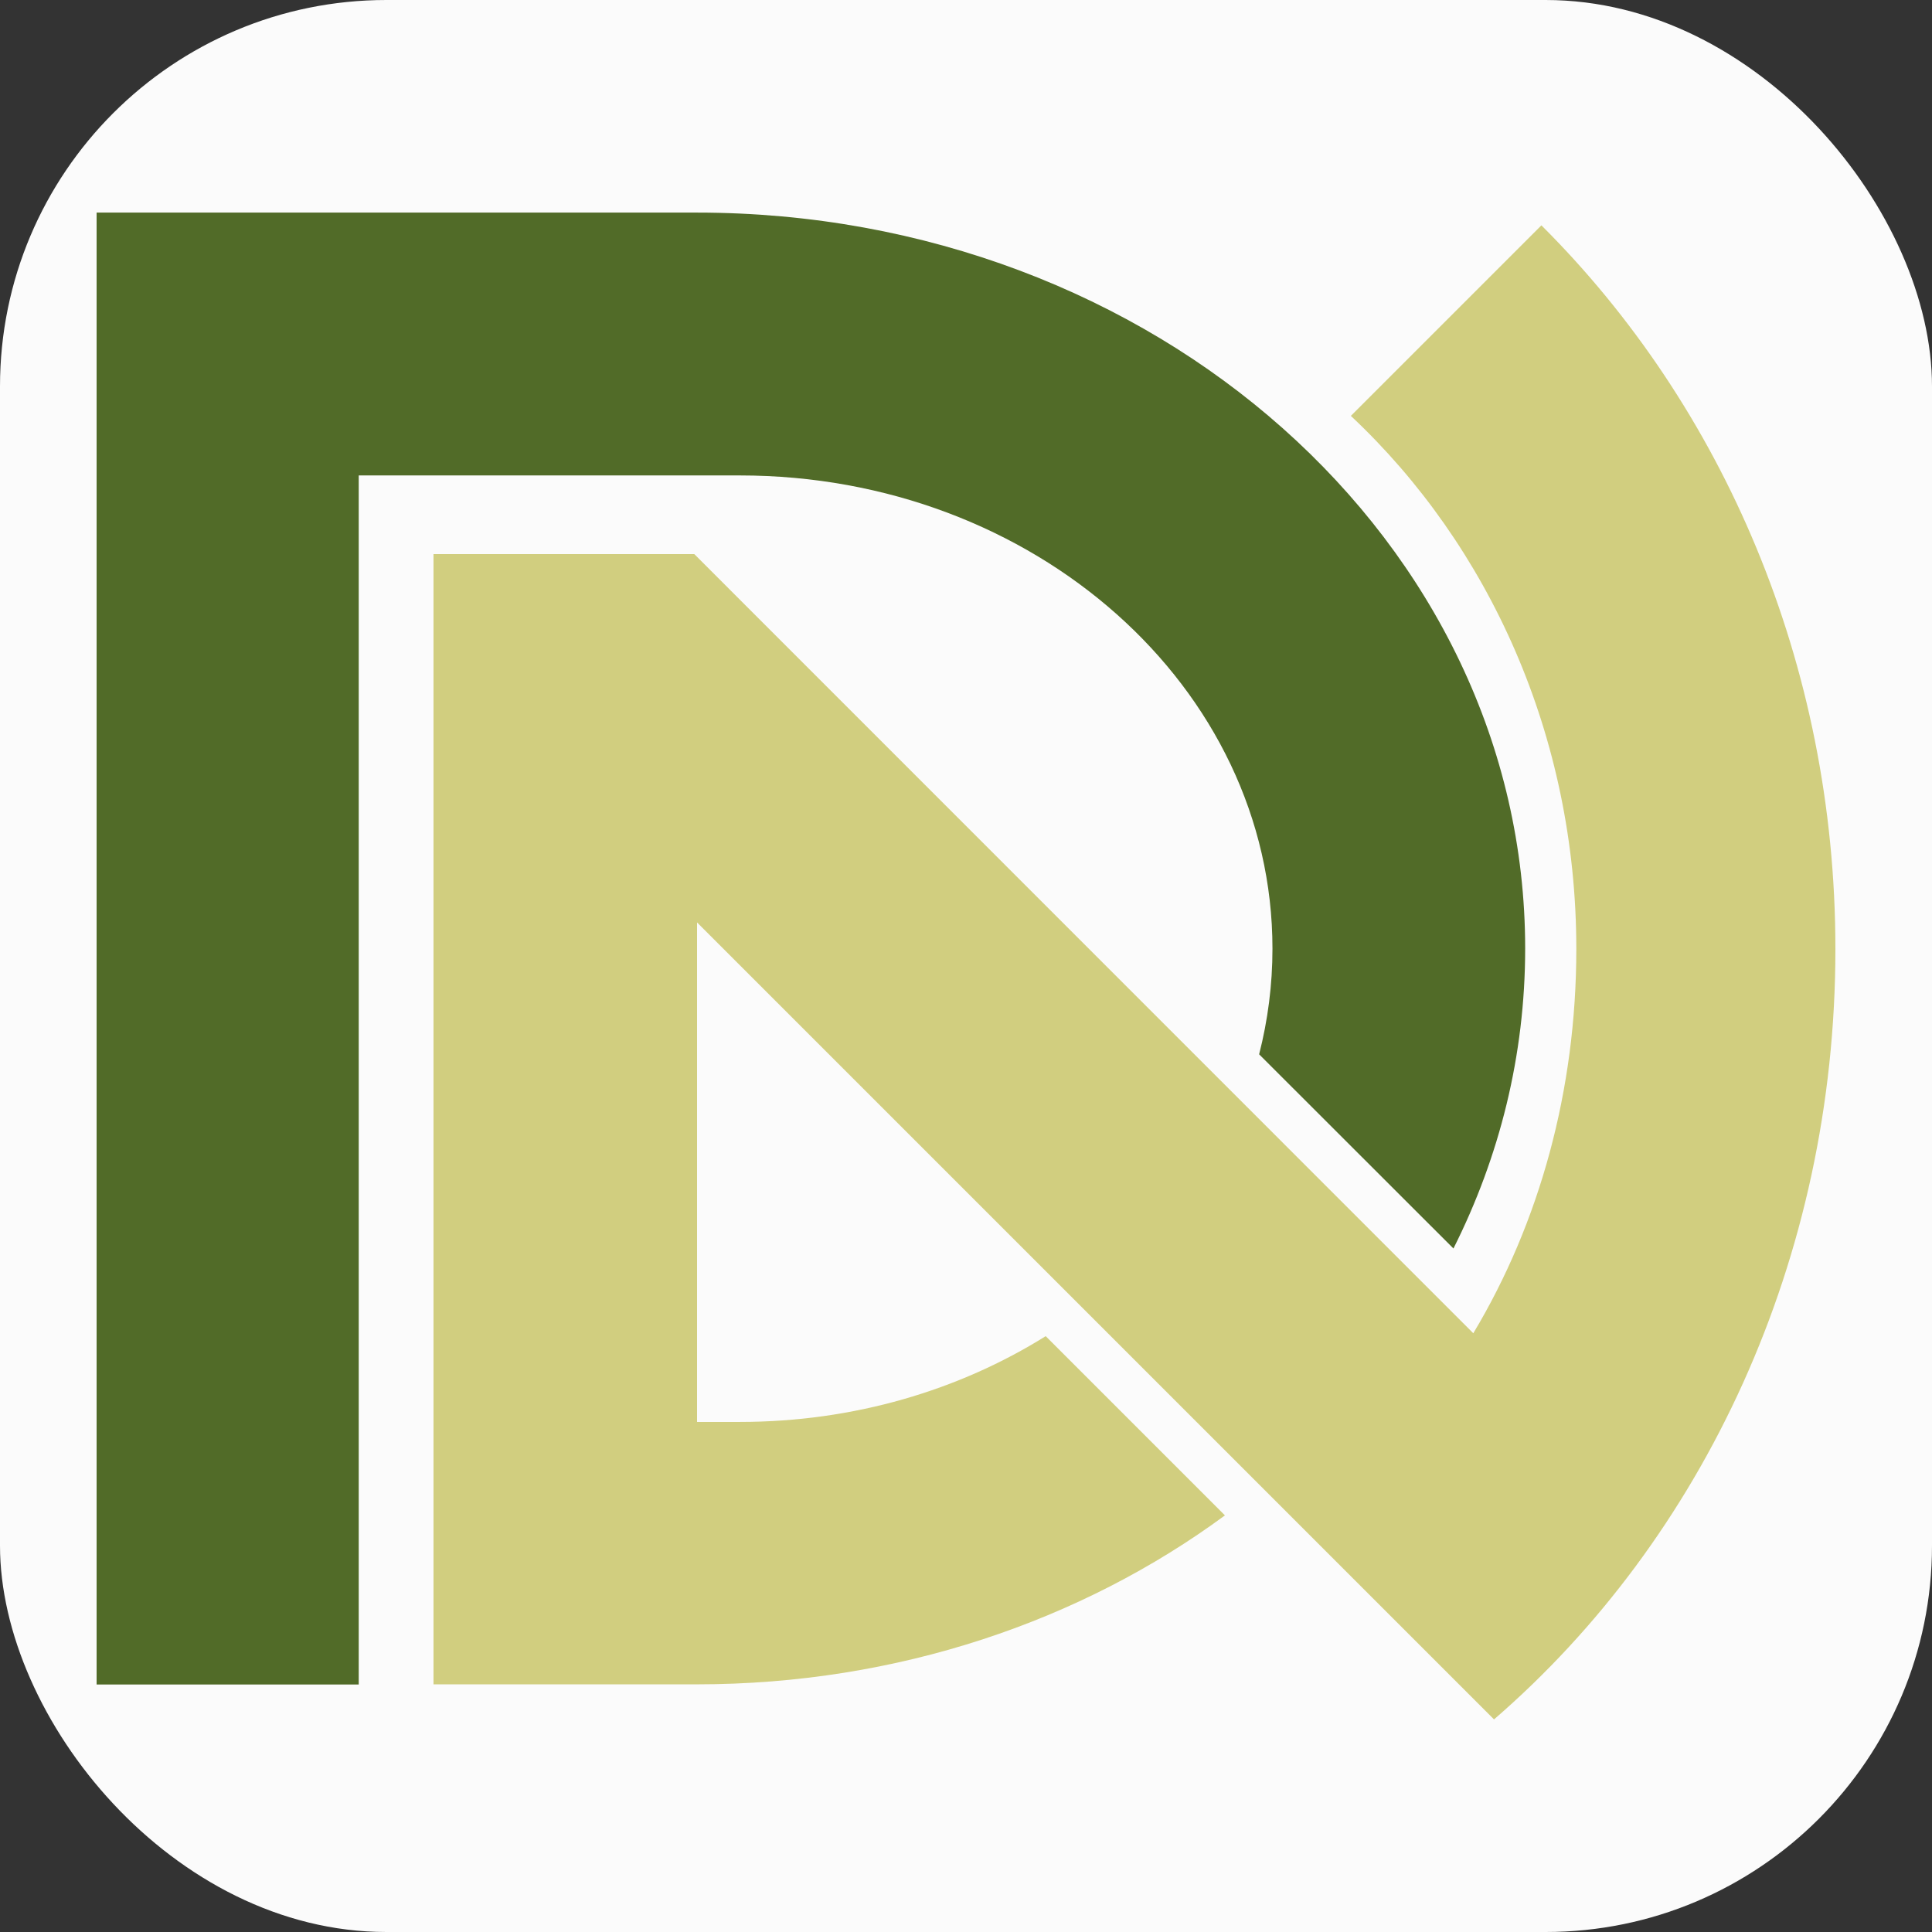 <svg xmlns="http://www.w3.org/2000/svg" version="1.1" xmlns:xlink="http://www.w3.org/1999/xlink" xmlns:svgjs="http://svgjs.dev/svgjs" width="1000" height="1000"><rect width="100%" height="100%" fill="#333333" stroke="none"/><g clip-path="url(#SvgjsClipPath1069)"><rect width="1000" height="1000" fill="#fbfbfb"></rect><g transform="matrix(0.75,0,0,0.75,50,110.037)"><svg xmlns="http://www.w3.org/2000/svg" version="1.1" xmlns:xlink="http://www.w3.org/1999/xlink" xmlns:svgjs="http://svgjs.dev/svgjs" width="1200" height="1039.9"><svg version="1.1" id="Capa_1" xmlns="http://www.w3.org/2000/svg" xmlns:xlink="http://www.w3.org/1999/xlink" x="0px" y="0px" viewBox="0 0 1200 1039.9" style="enable-background:new 0 0 1200 1039.9;" xml:space="preserve">
<style type="text/css">
	.st0{fill:#516B28;}
	.st1{fill:#D1CE7F;}
</style>
<g>
	<path class="st0" d="M936.4,714.9c31.8-63.2,49.5-133.3,49.5-207C985.9,227.4,730,0,414.4,0H180.9H0v1015.8h180.9V181.4H444
		c203,0,367.5,146.2,367.5,326.6c0,25-3.2,49.4-9.2,72.9L936.4,714.9z"></path>
	<path class="st1" d="M950.1,773.4c45.7-76.2,71.1-167.7,71.1-265.2c0-146.8-60.2-278.4-155.6-367.9L997.1,8.8
		C1121.9,133.1,1200,310.8,1200,508.2c0,214.5-91.4,407-235.6,531.7l-550-550v344.7H444c78.5,0,151.3-21.9,211-59.2l123.7,123.7
		c-98.9,72.8-225.9,116.6-364.4,116.6h0H232.5v-780h180L950.1,773.4z"></path>
</g>
</svg></svg></g></g><defs><clipPath id="SvgjsClipPath1069"><rect width="1000" height="1000" x="0" y="0" rx="200" ry="200"></rect></clipPath></defs></svg>